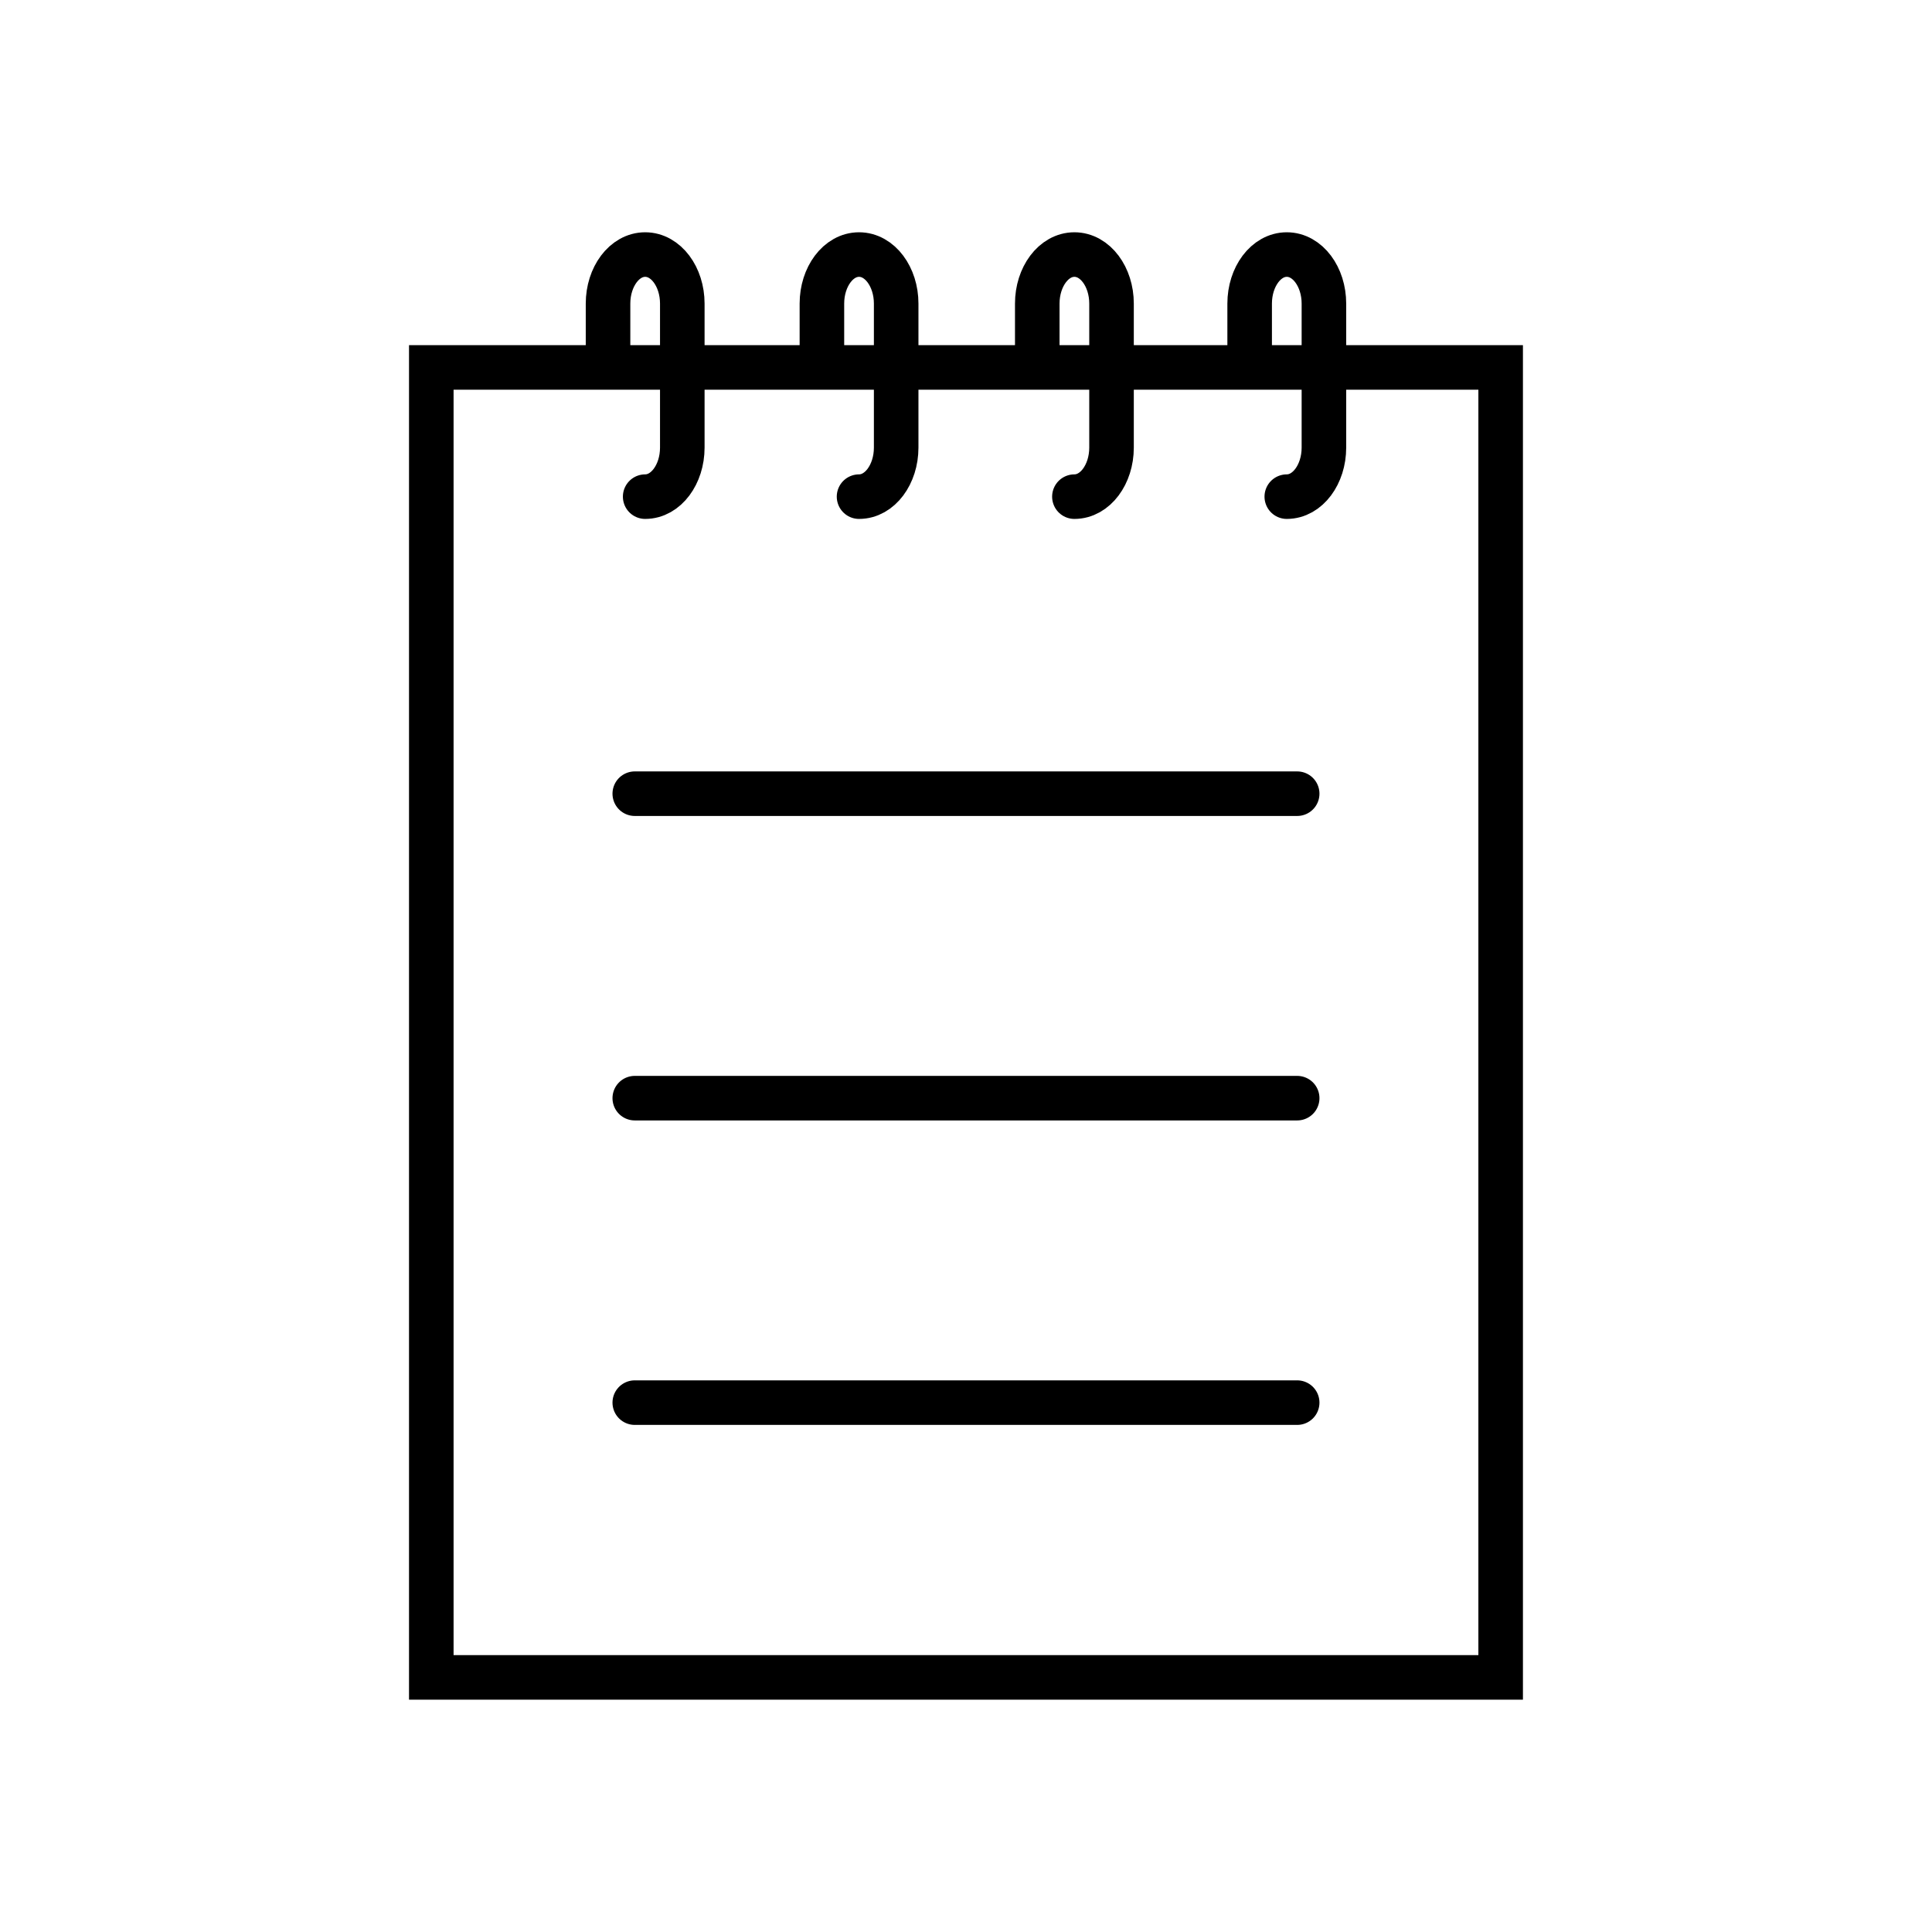 <?xml version="1.0" encoding="UTF-8"?>
<!-- Uploaded to: SVG Repo, www.svgrepo.com, Generator: SVG Repo Mixer Tools -->
<svg width="800px" height="800px" version="1.1" viewBox="144 144 512 512" xmlns="http://www.w3.org/2000/svg">
 <defs>
  <clipPath id="d">
   <path d="m194 148.09h355v294.91h-355z"/>
  </clipPath>
  <clipPath id="c">
   <path d="m148.09 148.09h343.91v294.91h-343.91z"/>
  </clipPath>
  <clipPath id="b">
   <path d="m251 148.09h355v294.91h-355z"/>
  </clipPath>
  <clipPath id="a">
   <path d="m308 148.09h343.9v294.91h-343.9z"/>
  </clipPath>
 </defs>
 <path transform="matrix(3.936 0 0 3.936 148.09 148.09)" d="m28 23.7h72v88.2h-72z" fill="none" stroke="#000000" stroke-miterlimit="10" stroke-width="3"/>
 <path transform="matrix(3.936 0 0 3.936 148.09 148.09)" d="m41.7 72.9h44.6" fill="none" stroke="#000000" stroke-linecap="round" stroke-miterlimit="10" stroke-width="3"/>
 <path transform="matrix(3.936 0 0 3.936 148.09 148.09)" d="m41.7 52.4h44.6" fill="none" stroke="#000000" stroke-linecap="round" stroke-miterlimit="10" stroke-width="3"/>
 <path transform="matrix(3.936 0 0 3.936 148.09 148.09)" d="m41.7 93.4h44.6" fill="none" stroke="#000000" stroke-linecap="round" stroke-miterlimit="10" stroke-width="3"/>
 <g clip-path="url(#d)">
  <path transform="matrix(3.936 0 0 3.936 148.09 148.09)" d="m56.8 32.4c1.4 0 2.5-1.5 2.5-3.3v-9.7c0-1.8-1.1-3.3-2.5-3.3s-2.5 1.5-2.5 3.3v3.5" fill="none" stroke="#000000" stroke-linecap="round" stroke-miterlimit="10" stroke-width="3"/>
 </g>
 <g clip-path="url(#c)">
  <path transform="matrix(3.936 0 0 3.936 148.09 148.09)" d="m42.4 32.4c1.4 0 2.5-1.5 2.5-3.3v-9.7c0-1.8-1.1-3.3-2.5-3.3s-2.5 1.5-2.5 3.3v3.5" fill="none" stroke="#000000" stroke-linecap="round" stroke-miterlimit="10" stroke-width="3"/>
 </g>
 <g clip-path="url(#b)">
  <path transform="matrix(3.936 0 0 3.936 148.09 148.09)" d="m71.3 32.4c1.4 0 2.5-1.5 2.5-3.3v-9.7c0-1.8-1.1-3.3-2.5-3.3s-2.5 1.5-2.5 3.3v3.5" fill="none" stroke="#000000" stroke-linecap="round" stroke-miterlimit="10" stroke-width="3"/>
 </g>
 <g clip-path="url(#a)">
  <path transform="matrix(3.936 0 0 3.936 148.09 148.09)" d="m85.6 32.4c1.4 0 2.5-1.5 2.5-3.3v-9.7c0-1.8-1.1-3.3-2.5-3.3s-2.5 1.5-2.5 3.3v3.5" fill="none" stroke="#000000" stroke-linecap="round" stroke-miterlimit="10" stroke-width="3"/>
 </g>
</svg>
